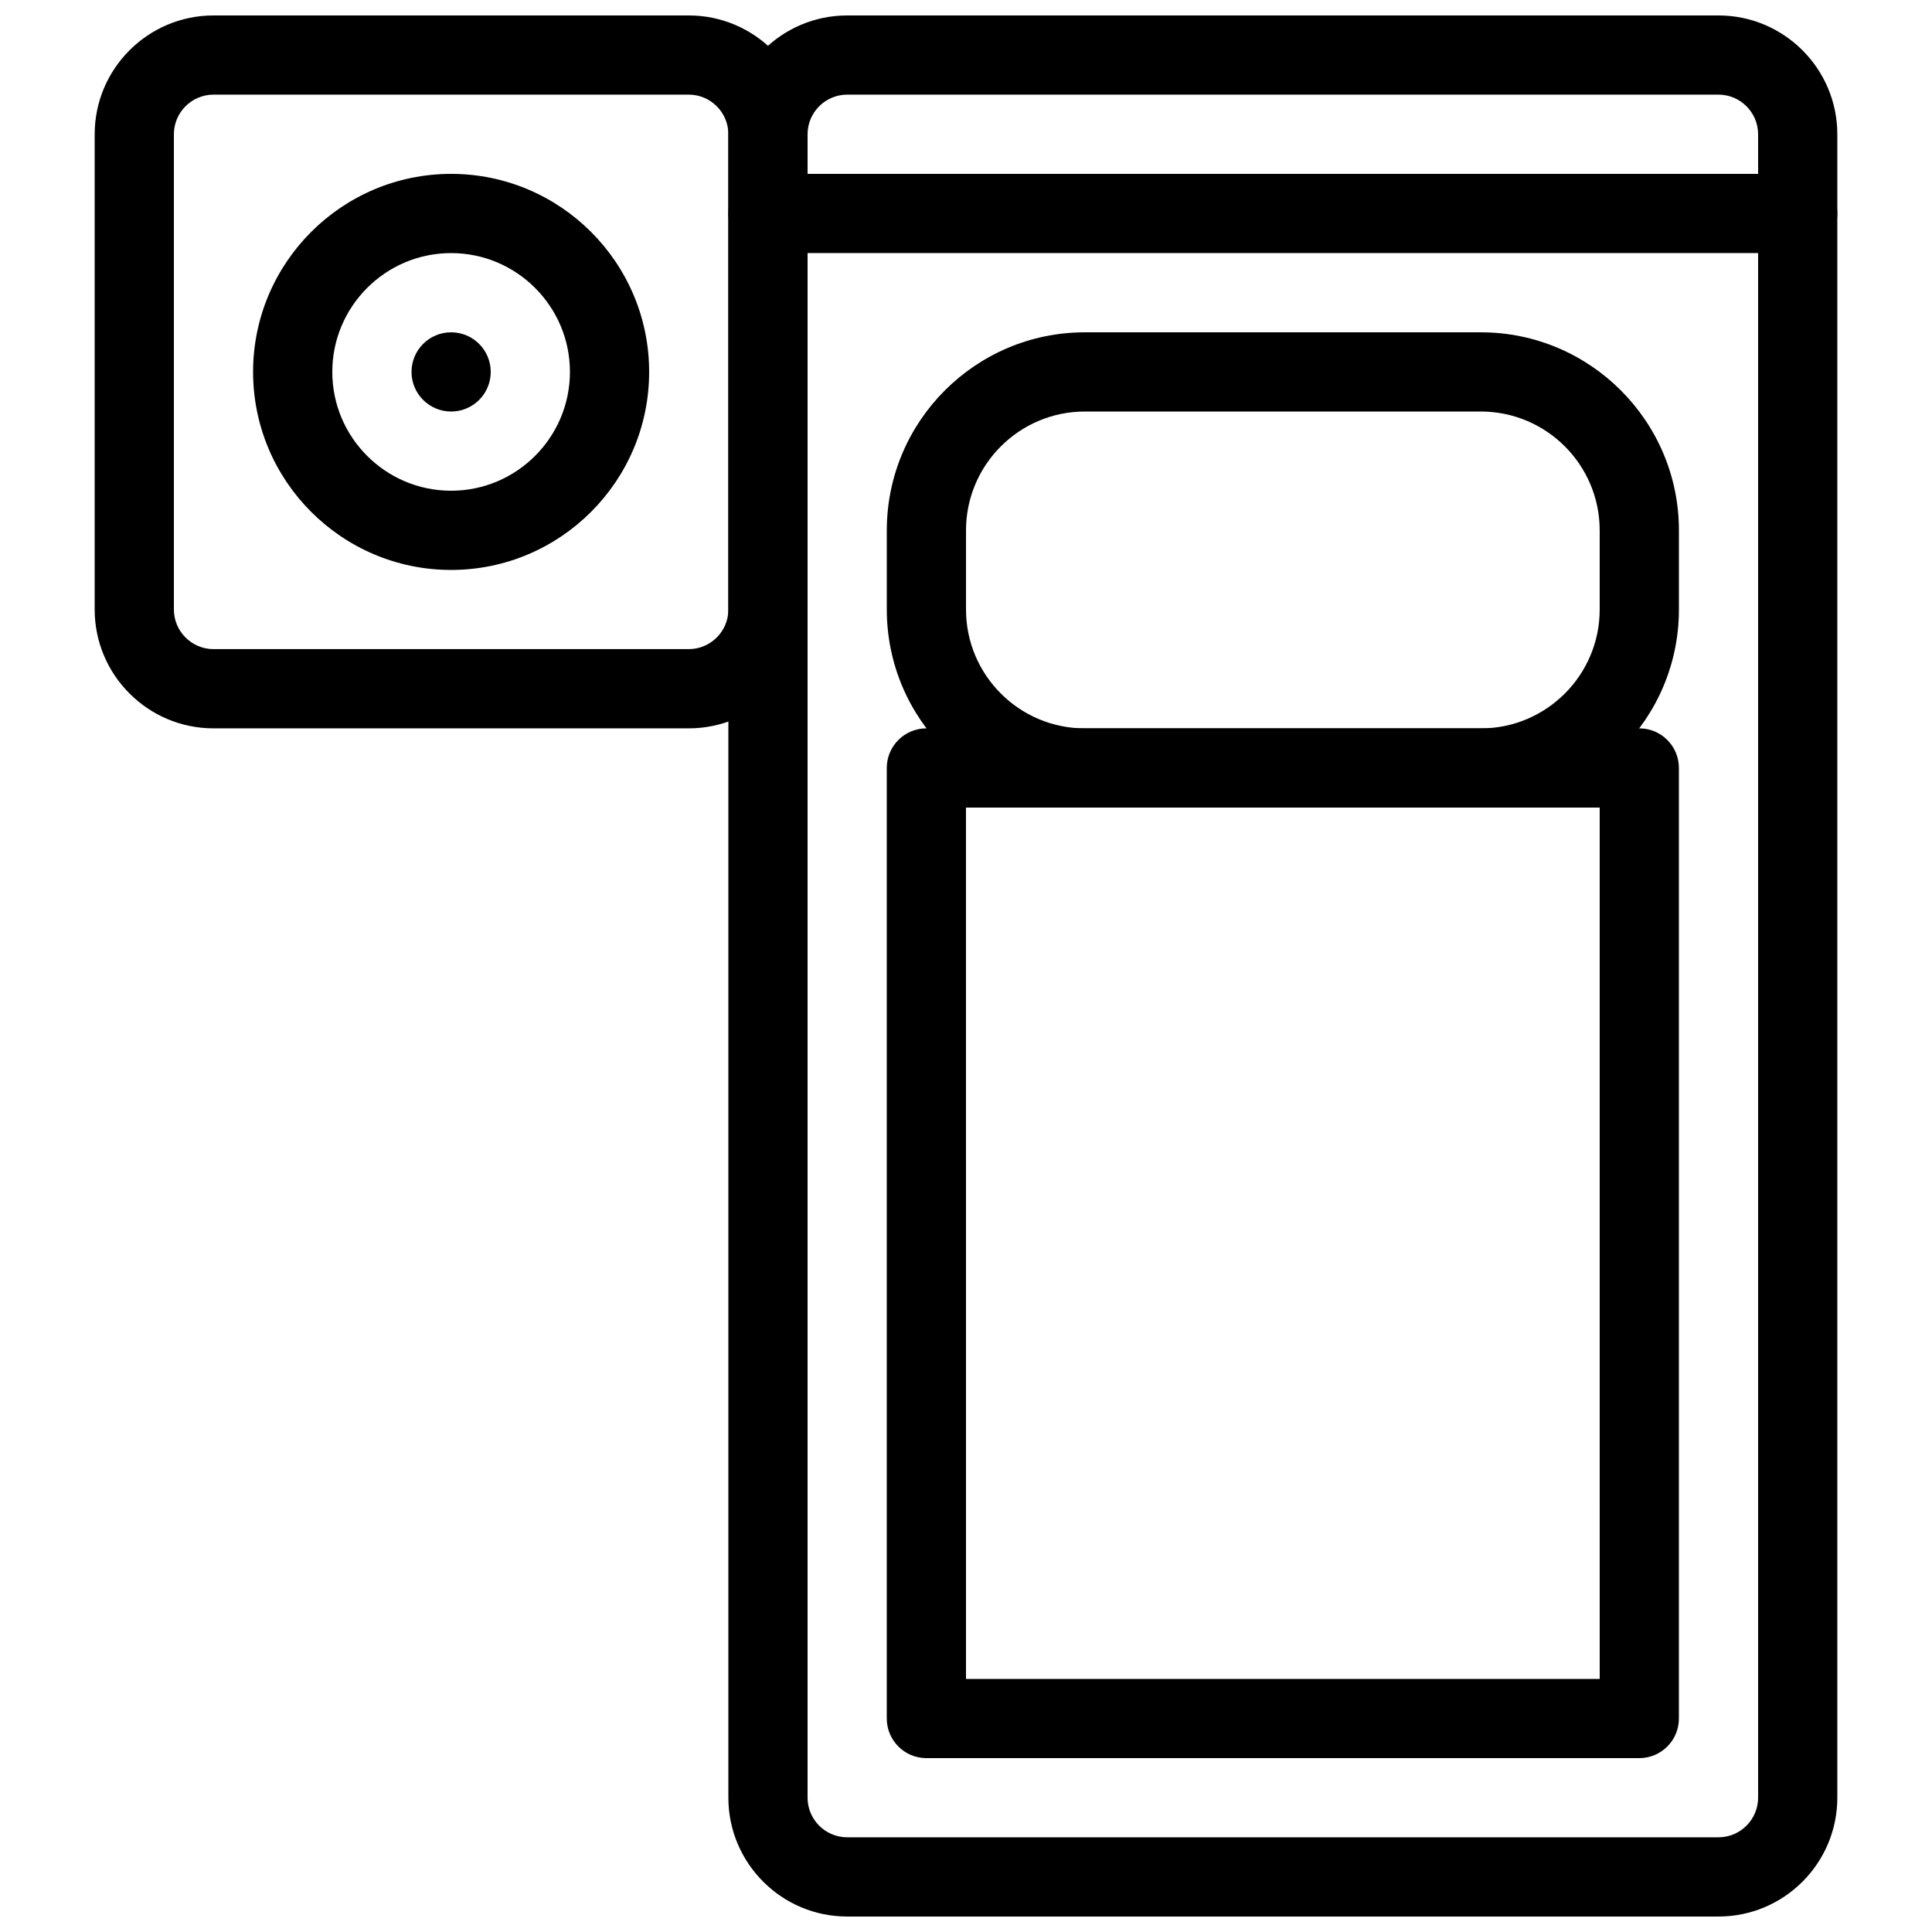 <?xml version="1.0" encoding="UTF-8"?>
<!-- Uploaded to: ICON Repo, www.iconrepo.com, Generator: ICON Repo Mixer Tools -->
<svg width="800px" height="800px" version="1.1" viewBox="144 144 512 512" xmlns="http://www.w3.org/2000/svg">
 <defs>
  <clipPath id="b">
   <path d="m337 148.09h294v503.81h-294z"/>
  </clipPath>
  <clipPath id="a">
   <path d="m169 148.09h190v189.91h-190z"/>
  </clipPath>
 </defs>
 <g clip-path="url(#b)">
  <path d="m599.42 651.9h-230.91c-17.359 0-31.484-14.125-31.484-31.488v-440.83c0-17.359 14.125-31.488 31.488-31.488h230.91c17.359 0 31.484 14.129 31.484 31.488v440.83c0 17.363-14.125 31.488-31.488 31.488zm-230.91-482.82c-5.773 0-10.496 4.703-10.496 10.496v440.83c0 5.793 4.723 10.496 10.496 10.496h230.91c5.773 0 10.496-4.703 10.496-10.496v-440.83c-0.004-5.793-4.727-10.496-10.5-10.496z"/>
 </g>
 <g clip-path="url(#a)">
  <path d="m326.53 337.02h-125.95c-17.359 0-31.488-14.129-31.488-31.488v-125.95c0-17.359 14.129-31.488 31.488-31.488h125.95c17.359 0 31.488 14.129 31.488 31.488v125.95c0 17.359-14.129 31.488-31.488 31.488zm-125.95-167.94c-5.773 0-10.496 4.703-10.496 10.496v125.95c0 5.793 4.723 10.496 10.496 10.496h125.95c5.773 0 10.496-4.703 10.496-10.496v-125.95c0-5.793-4.723-10.496-10.496-10.496z"/>
 </g>
 <path d="m620.41 211.07h-272.9c-5.793 0-10.492-4.703-10.492-10.496s4.699-10.496 10.496-10.496h272.9c5.793 0 10.492 4.703 10.492 10.496s-4.699 10.496-10.496 10.496z"/>
 <path d="m536.45 358.02h-104.96c-28.945 0-52.477-23.555-52.477-52.48v-20.992c0-28.93 23.531-52.48 52.48-52.48h104.96c28.945 0 52.477 23.551 52.477 52.48v20.992c0 28.926-23.531 52.48-52.48 52.48zm-104.96-104.96c-17.363 0-31.488 14.129-31.488 31.488v20.992c0 17.359 14.125 31.488 31.488 31.488h104.96c17.359 0 31.484-14.129 31.484-31.488v-20.992c0-17.359-14.125-31.488-31.488-31.488z"/>
 <path d="m578.43 609.92h-188.93c-5.793 0-10.496-4.703-10.496-10.496v-251.91c0.004-5.793 4.703-10.492 10.5-10.492h188.93c5.793 0 10.492 4.699 10.492 10.496v251.91c0 5.793-4.699 10.492-10.496 10.492zm-178.43-20.992h167.94l-0.004-230.91h-167.94z"/>
 <path d="m263.55 295.04c-28.949 0-52.48-23.555-52.48-52.48 0-28.926 23.531-52.48 52.48-52.48s52.48 23.555 52.48 52.48c0 28.926-23.531 52.48-52.48 52.48zm0-83.969c-17.359 0-31.488 14.129-31.488 31.488s14.129 31.488 31.488 31.488 31.488-14.129 31.488-31.488-14.129-31.488-31.488-31.488z"/>
 <path d="m274.05 242.56c0 5.797-4.699 10.496-10.496 10.496s-10.496-4.699-10.496-10.496 4.699-10.496 10.496-10.496 10.496 4.699 10.496 10.496"/>
</svg>